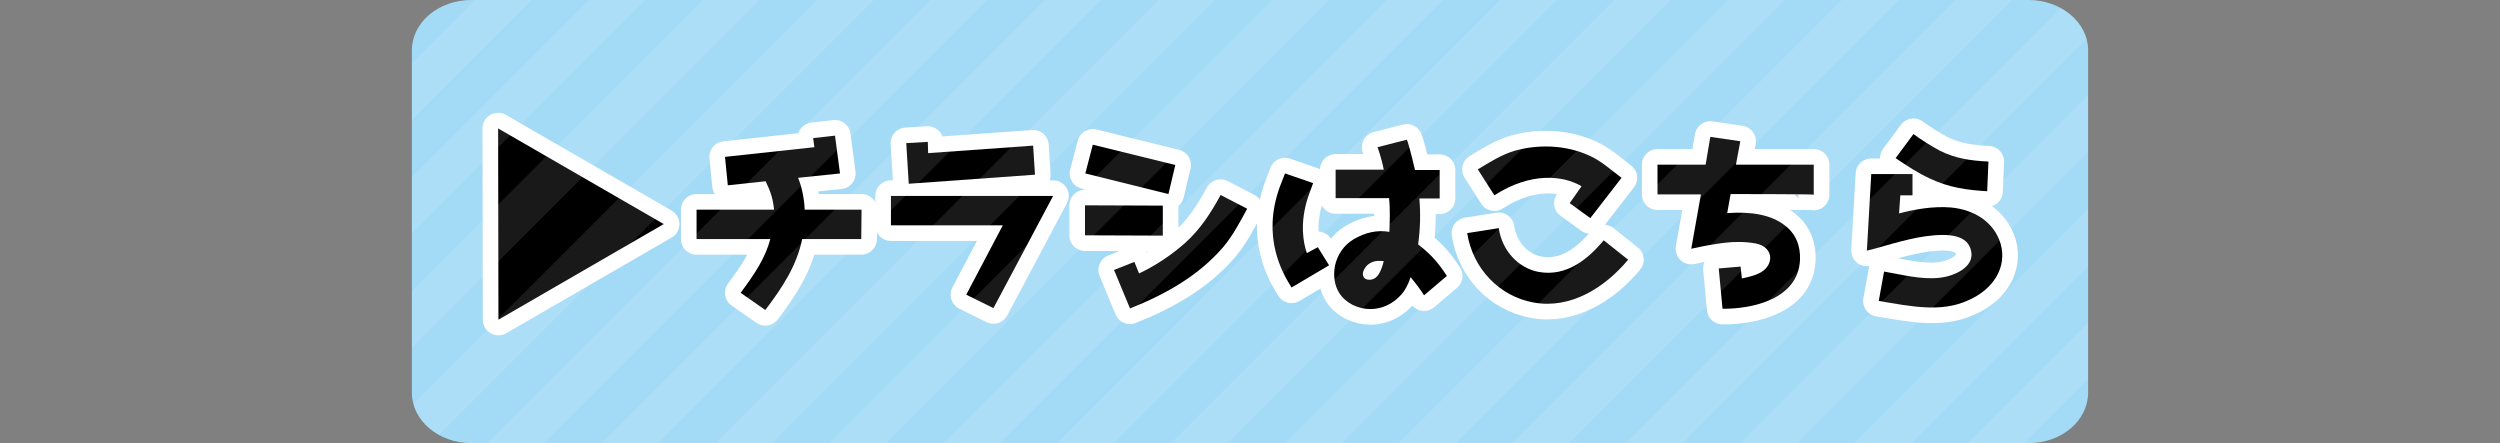 <?xml version="1.0" encoding="utf-8"?>
<!-- Generator: Adobe Illustrator 27.7.0, SVG Export Plug-In . SVG Version: 6.00 Build 0)  -->
<svg version="1.1" id="レイヤー_1" xmlns="http://www.w3.org/2000/svg" xmlns:xlink="http://www.w3.org/1999/xlink" x="0px"
	 y="0px" viewBox="0 0 800 141.8" style="enable-background:new 0 0 800 141.8;" xml:space="preserve">
<rect x="0" y="0" width="800" height="141.8" fill="#808080" stroke="none"/>
<style type="text/css">
	.st0{fill:#A3DAF6;}
	.st1{fill:none;stroke:#FFFFFF;stroke-width:10;stroke-linecap:round;stroke-linejoin:round;stroke-miterlimit:10;}
	.st2{clip-path:url(#SVGID_00000141453793339763336080000007425765751426372503_);}
	.st3{opacity:0.1;clip-path:url(#SVGID_00000132081329685752617820000005026824412852162971_);}
	.st4{fill:#FFFFFF;}
</style>
<g>
	<path class="st0" d="M649.2,141.8H150.8c-10.4,0-19-7.2-19-16.1V16.1c0-8.9,8.5-16.1,19-16.1h498.3c10.5,0,19.1,7.2,19.1,16.1
		v109.5C668.2,134.6,659.7,141.8,649.2,141.8z"/>
	<g>
		<g>
			<path d="M159.4,41.1l53,30.6l-52.9,30.6L159.4,41.1z"/>
			<path d="M275.6,76.5h-18.9c-1.7,8.3-6.1,15.2-11.8,22.7l-7.9-5.5c4.4-5.9,7.9-11.1,9.5-17.2h-23.6v-9.4h24.8
				c-0.4-4.5-1.8-7.1-2.7-9.1l-12.1,1.3l-0.9-9.1l28.6-3.1l-0.4-2.9l7-0.8l1.6,12.1l-13.4,1.4c0.8,2,1.9,5.5,2.1,10.2h18.2
				L275.6,76.5L275.6,76.5z"/>
			<path d="M309.2,94.3l11.7-22.2h-35.8v-9.4H337l-19.1,35.9L309.2,94.3z M331.2,55.9l-40.4,2.9l-0.8-13l6.9-0.4L297,49l33.6-2.4
				L331.2,55.9z"/>
			<path d="M372.1,75.4l-24.9-0.1v-9.6l24.9,0.1V75.4z M373.9,62.1l-26.6-6.6l2.4-9.2l26.4,6.5L373.9,62.1z M361.6,98.7l-5.1-12.3
				l6.5-2.6l1.5,3.7c5.3-2.5,10.4-5.9,14.9-9.9c4.7-4.3,8-9.3,11.2-15.2l8.5,4.4c-2.4,4.4-4.6,8.6-7.7,12.3
				C383.6,88.1,373.4,94,361.6,98.7z"/>
			<path d="M421.7,79.1l3.6,5.8l-12,7.1c-2.9-4.6-9.6-16-3.8-32.1l1.7-4.4l9,3.1l-1.6,4.4c-2.8,8.4-1.5,14.9-0.4,18L421.7,79.1z
				 M455.7,94.5c-1-1.6-2.4-3.5-4.3-5.8c-0.8,2.4-1.8,4.3-3.2,5.8c-2.7,2.9-6.1,4.4-9.7,4.4c-3.9,0-7.9-1.9-9.9-5.1
				c-1.6-2.4-2-5.7-1.4-8.8c0.8-3.6,2.9-6.6,5.9-8.4c3.7-2.2,7.6-3.1,11.5-2.4c0.1-3.2,0.3-6.9-0.1-10.8h-17.1v-9.1h15.4
				c-0.7-3.8-2-7.2-2-7.2l9.4-2.4c0.3,0.6,1.4,4.5,2.6,9.7h7.9v9.1h-6.5c0.4,5,0.3,9.7-0.4,14.7c3.3,2.6,6,5.1,9.2,10.1L455.7,94.5z
				 M436.2,87c-0.3,1.2,0.2,2.4,1.7,2.5c3.1,0.3,4.2-3.3,4.9-5.9c-0.3-0.1-0.6-0.1-1.1-0.1C439.5,83.3,437,84.4,436.2,87z"/>
			<path d="M521,83.1c-7.4,8.9-18.4,15.9-30.3,13.7c-10.9-2-19.4-10.8-21.2-22.2l10.1-1.6c1.1,7.4,6.4,12.8,12.7,14
				c9.2,1.7,16.1-4.4,20.9-10.1L521,83.1z M472.9,54.2c3.8-2.3,7.4-4.6,11.6-5.9c7.6-2.2,16.6-2,24.3,1.6c3.7,1.7,6.5,4.3,10.1,7
				l-10,12.9l-6.6-4.8l3.8-5.4c-5.9-3.5-16.3-4.6-27.9,2.9L472.9,54.2z"/>
			<path d="M553.8,62.1l-1.1,6.1c7.8-0.6,14.2,0.6,18.4,3.9c3.5,2.6,5.1,6.5,4.9,11.1c-0.6,12.6-15.4,15.7-24.8,15.6L550,85.9l7-0.6
				l0.4,3.8c1.7-0.4,3.5-0.7,5.4-1.6c5-2.3,5.1-8.4-1-9.6c-3.4-0.6-6.8-0.6-10-0.2c-3.3,0.4-6.6,1-10.6,1.9l3.1-17.4h-13.9v-9.5
				h15.4l1.5-8.9l9.6,1.4l-1.4,7.5h24.9v9.6C580.4,62.1,553.8,62.1,553.8,62.1z"/>
			<path d="M601.2,96.3l1.7-9.4c5.9,1,11.6,2.6,17.7,2c4.1-0.4,11.2-3.1,10.2-8.4c-1-5.4-7.1-5.9-14.6-4.9c-7.1,1-15,3.8-18.8,4.6
				l1.4-24.5H612v6.8h-3.9l-0.4,5.8c4.9-1.3,10.9-2.4,16.7-1.9c7.1,0.7,13.6,4.4,15.8,11.6c2.1,7.3-2.1,14.6-10.6,18.2
				C621.1,100,611.8,98.1,601.2,96.3z M606.6,50.6l5.7-7.7c2.6,1.9,5.6,3.8,8.6,5.4c4.9,2.4,9.5,3.1,15.4,3.4l-0.4,9.5
				c-6.4-0.4-12.1-1.1-18.4-4.1C613.6,55.3,610.3,53.1,606.6,50.6z"/>
		</g>
		<g>
			<path class="st1" d="M159.4,41.1l53,30.6l-52.9,30.6L159.4,41.1z"/>
			<path class="st1" d="M275.6,76.5h-18.9c-1.7,8.3-6.1,15.2-11.8,22.7l-7.9-5.5c4.4-5.9,7.9-11.1,9.5-17.2h-23.6v-9.4h24.8
				c-0.4-4.5-1.8-7.1-2.7-9.1l-12.1,1.3l-0.9-9.1l28.6-3.1l-0.4-2.9l7-0.8l1.6,12.1l-13.4,1.4c0.8,2,1.9,5.5,2.1,10.2h18.2
				L275.6,76.5L275.6,76.5z"/>
			<path class="st1" d="M309.2,94.3l11.7-22.2h-35.8v-9.4H337l-19.1,35.9L309.2,94.3z M331.2,55.9l-40.4,2.9l-0.8-13l6.9-0.4L297,49
				l33.6-2.4L331.2,55.9z"/>
			<path class="st1" d="M372.1,75.4l-24.9-0.1v-9.6l24.9,0.1V75.4z M373.9,62.1l-26.6-6.6l2.4-9.2l26.4,6.5L373.9,62.1z M361.6,98.7
				l-5.1-12.3l6.5-2.6l1.5,3.7c5.3-2.5,10.4-5.9,14.9-9.9c4.7-4.3,8-9.3,11.2-15.2l8.5,4.4c-2.4,4.4-4.6,8.6-7.7,12.3
				C383.6,88.1,373.4,94,361.6,98.7z"/>
			<path class="st1" d="M421.7,79.1l3.6,5.8l-12,7.1c-2.9-4.6-9.6-16-3.8-32.1l1.7-4.4l9,3.1l-1.6,4.4c-2.8,8.4-1.5,14.9-0.4,18
				L421.7,79.1z M455.7,94.5c-1-1.6-2.4-3.5-4.3-5.8c-0.8,2.4-1.8,4.3-3.2,5.8c-2.7,2.9-6.1,4.4-9.7,4.4c-3.9,0-7.9-1.9-9.9-5.1
				c-1.6-2.4-2-5.7-1.4-8.8c0.8-3.6,2.9-6.6,5.9-8.4c3.7-2.2,7.6-3.1,11.5-2.4c0.1-3.2,0.3-6.9-0.1-10.8h-17.1v-9.1h15.4
				c-0.7-3.8-2-7.2-2-7.2l9.4-2.4c0.3,0.6,1.4,4.5,2.6,9.7h7.9v9.1h-6.5c0.4,5,0.3,9.7-0.4,14.7c3.3,2.6,6,5.1,9.2,10.1L455.7,94.5z
				 M436.2,87c-0.3,1.2,0.2,2.4,1.7,2.5c3.1,0.3,4.2-3.3,4.9-5.9c-0.3-0.1-0.6-0.1-1.1-0.1C439.5,83.3,437,84.4,436.2,87z"/>
			<path class="st1" d="M521,83.1c-7.4,8.9-18.4,15.9-30.3,13.7c-10.9-2-19.4-10.8-21.2-22.2l10.1-1.6c1.1,7.4,6.4,12.8,12.7,14
				c9.2,1.7,16.1-4.4,20.9-10.1L521,83.1z M472.9,54.2c3.8-2.3,7.4-4.6,11.6-5.9c7.6-2.2,16.6-2,24.3,1.6c3.7,1.7,6.5,4.3,10.1,7
				l-10,12.9l-6.6-4.8l3.8-5.4c-5.9-3.5-16.3-4.6-27.9,2.9L472.9,54.2z"/>
			<path class="st1" d="M553.8,62.1l-1.1,6.1c7.8-0.6,14.2,0.6,18.4,3.9c3.5,2.6,5.1,6.5,4.9,11.1c-0.6,12.6-15.4,15.7-24.8,15.6
				L550,85.9l7-0.6l0.4,3.8c1.7-0.4,3.5-0.7,5.4-1.6c5-2.3,5.1-8.4-1-9.6c-3.4-0.6-6.8-0.6-10-0.2c-3.3,0.4-6.6,1-10.6,1.9l3.1-17.4
				h-13.9v-9.5h15.4l1.5-8.9l9.6,1.4l-1.4,7.5h24.9v9.6C580.4,62.1,553.8,62.1,553.8,62.1z"/>
			<path class="st1" d="M601.2,96.3l1.7-9.4c5.9,1,11.6,2.6,17.7,2c4.1-0.4,11.2-3.1,10.2-8.4c-1-5.4-7.1-5.9-14.6-4.9
				c-7.1,1-15,3.8-18.8,4.6l1.4-24.5H612v6.8h-3.9l-0.4,5.8c4.9-1.3,10.9-2.4,16.7-1.9c7.1,0.7,13.6,4.4,15.8,11.6
				c2.1,7.3-2.1,14.6-10.6,18.2C621.1,100,611.8,98.1,601.2,96.3z M606.6,50.6l5.7-7.7c2.6,1.9,5.6,3.8,8.6,5.4
				c4.9,2.4,9.5,3.1,15.4,3.4l-0.4,9.5c-6.4-0.4-12.1-1.1-18.4-4.1C613.6,55.3,610.3,53.1,606.6,50.6z"/>
		</g>
		<g>
			<path d="M159.4,41.1l53,30.6l-52.9,30.6L159.4,41.1z"/>
			<path d="M275.6,76.5h-18.9c-1.7,8.3-6.1,15.2-11.8,22.7l-7.9-5.5c4.4-5.9,7.9-11.1,9.5-17.2h-23.6v-9.4h24.8
				c-0.4-4.5-1.8-7.1-2.7-9.1l-12.1,1.3l-0.9-9.1l28.6-3.1l-0.4-2.9l7-0.8l1.6,12.1l-13.4,1.4c0.8,2,1.9,5.5,2.1,10.2h18.2
				L275.6,76.5L275.6,76.5z"/>
			<path d="M309.2,94.3l11.7-22.2h-35.8v-9.4H337l-19.1,35.9L309.2,94.3z M331.2,55.9l-40.4,2.9l-0.8-13l6.9-0.4L297,49l33.6-2.4
				L331.2,55.9z"/>
			<path d="M372.1,75.4l-24.9-0.1v-9.6l24.9,0.1V75.4z M373.9,62.1l-26.6-6.6l2.4-9.2l26.4,6.5L373.9,62.1z M361.6,98.7l-5.1-12.3
				l6.5-2.6l1.5,3.7c5.3-2.5,10.4-5.9,14.9-9.9c4.7-4.3,8-9.3,11.2-15.2l8.5,4.4c-2.4,4.4-4.6,8.6-7.7,12.3
				C383.6,88.1,373.4,94,361.6,98.7z"/>
			<path d="M421.7,79.1l3.6,5.8l-12,7.1c-2.9-4.6-9.6-16-3.8-32.1l1.7-4.4l9,3.1l-1.6,4.4c-2.8,8.4-1.5,14.9-0.4,18L421.7,79.1z
				 M455.7,94.5c-1-1.6-2.4-3.5-4.3-5.8c-0.8,2.4-1.8,4.3-3.2,5.8c-2.7,2.9-6.1,4.4-9.7,4.4c-3.9,0-7.9-1.9-9.9-5.1
				c-1.6-2.4-2-5.7-1.4-8.8c0.8-3.6,2.9-6.6,5.9-8.4c3.7-2.2,7.6-3.1,11.5-2.4c0.1-3.2,0.3-6.9-0.1-10.8h-17.1v-9.1h15.4
				c-0.7-3.8-2-7.2-2-7.2l9.4-2.4c0.3,0.6,1.4,4.5,2.6,9.7h7.9v9.1h-6.5c0.4,5,0.3,9.7-0.4,14.7c3.3,2.6,6,5.1,9.2,10.1L455.7,94.5z
				 M436.2,87c-0.3,1.2,0.2,2.4,1.7,2.5c3.1,0.3,4.2-3.3,4.9-5.9c-0.3-0.1-0.6-0.1-1.1-0.1C439.5,83.3,437,84.4,436.2,87z"/>
			<path d="M521,83.1c-7.4,8.9-18.4,15.9-30.3,13.7c-10.9-2-19.4-10.8-21.2-22.2l10.1-1.6c1.1,7.4,6.4,12.8,12.7,14
				c9.2,1.7,16.1-4.4,20.9-10.1L521,83.1z M472.9,54.2c3.8-2.3,7.4-4.6,11.6-5.9c7.6-2.2,16.6-2,24.3,1.6c3.7,1.7,6.5,4.3,10.1,7
				l-10,12.9l-6.6-4.8l3.8-5.4c-5.9-3.5-16.3-4.6-27.9,2.9L472.9,54.2z"/>
			<path d="M553.8,62.1l-1.1,6.1c7.8-0.6,14.2,0.6,18.4,3.9c3.5,2.6,5.1,6.5,4.9,11.1c-0.6,12.6-15.4,15.7-24.8,15.6L550,85.9l7-0.6
				l0.4,3.8c1.7-0.4,3.5-0.7,5.4-1.6c5-2.3,5.1-8.4-1-9.6c-3.4-0.6-6.8-0.6-10-0.2c-3.3,0.4-6.6,1-10.6,1.9l3.1-17.4h-13.9v-9.5
				h15.4l1.5-8.9l9.6,1.4l-1.4,7.5h24.9v9.6C580.4,62.1,553.8,62.1,553.8,62.1z"/>
			<path d="M601.2,96.3l1.7-9.4c5.9,1,11.6,2.6,17.7,2c4.1-0.4,11.2-3.1,10.2-8.4c-1-5.4-7.1-5.9-14.6-4.9c-7.1,1-15,3.8-18.8,4.6
				l1.4-24.5H612v6.8h-3.9l-0.4,5.8c4.9-1.3,10.9-2.4,16.7-1.9c7.1,0.7,13.6,4.4,15.8,11.6c2.1,7.3-2.1,14.6-10.6,18.2
				C621.1,100,611.8,98.1,601.2,96.3z M606.6,50.6l5.7-7.7c2.6,1.9,5.6,3.8,8.6,5.4c4.9,2.4,9.5,3.1,15.4,3.4l-0.4,9.5
				c-6.4-0.4-12.1-1.1-18.4-4.1C613.6,55.3,610.3,53.1,606.6,50.6z"/>
		</g>
	</g>
</g>
<g>
	<defs>
		<path id="SVGID_1_" d="M649.2,141.8H150.8c-10.4,0-19-7.2-19-16.1V16.1c0-8.9,8.5-16.1,19-16.1h498.3c10.5,0,19.1,7.2,19.1,16.1
			v109.5C668.2,134.6,659.7,141.8,649.2,141.8z"/>
	</defs>
	<clipPath id="SVGID_00000039846082130206704600000009691710250325361579_">
		<use xlink:href="#SVGID_1_"  style="overflow:visible;"/>
	</clipPath>
	<g style="clip-path:url(#SVGID_00000039846082130206704600000009691710250325361579_);">
		<g>
			<g>
				<g>
					<defs>
						<rect id="SVGID_00000135674956215816777830000011114915302700934277_" x="80" y="-109.1" width="640" height="360"/>
					</defs>
					<clipPath id="SVGID_00000010289684958187653590000006226512671431005869_">
						<use xlink:href="#SVGID_00000135674956215816777830000011114915302700934277_"  style="overflow:visible;"/>
					</clipPath>
					<g style="opacity:0.1;clip-path:url(#SVGID_00000010289684958187653590000006226512671431005869_);">
						
							<rect x="-399.4" y="-272.6" transform="matrix(0.707 -0.707 0.707 0.707 206.639 -33.503)" class="st4" width="924.5" height="12.9"/>
						
							<rect x="-381.2" y="-254.5" transform="matrix(0.707 -0.707 0.707 0.707 199.097 -15.341)" class="st4" width="924.5" height="12.9"/>
						
							<rect x="-362.9" y="-236.3" transform="matrix(0.707 -0.707 0.707 0.707 191.596 2.921)" class="st4" width="924.5" height="12.9"/>
						
							<rect x="-344.7" y="-218" transform="matrix(0.707 -0.707 0.707 0.707 184.025 21.153)" class="st4" width="924.5" height="12.9"/>
						
							<rect x="-326.5" y="-199.8" transform="matrix(0.707 -0.707 0.707 0.707 176.454 39.386)" class="st4" width="924.5" height="12.9"/>
						
							<rect x="-308.3" y="-181.5" transform="matrix(0.707 -0.707 0.707 0.707 168.883 57.618)" class="st4" width="924.5" height="12.9"/>
						
							<rect x="-290.1" y="-163.3" transform="matrix(0.707 -0.707 0.707 0.707 161.341 75.78)" class="st4" width="924.5" height="12.9"/>
						
							<rect x="-271.8" y="-145.1" transform="matrix(0.707 -0.707 0.707 0.707 153.84 94.041)" class="st4" width="924.5" height="12.9"/>
						
							<rect x="-253.6" y="-126.9" transform="matrix(0.707 -0.707 0.707 0.707 146.269 112.274)" class="st4" width="924.5" height="12.9"/>
						
							<rect x="-235.4" y="-108.6" transform="matrix(0.707 -0.707 0.707 0.707 138.698 130.506)" class="st4" width="924.5" height="12.9"/>
						
							<rect x="-217.2" y="-90.4" transform="matrix(0.707 -0.707 0.707 0.707 131.156 148.668)" class="st4" width="924.5" height="12.9"/>
						
							<rect x="-198.9" y="-72.3" transform="matrix(0.707 -0.707 0.707 0.707 123.655 166.93)" class="st4" width="924.5" height="12.9"/>
						
							<rect x="-180.7" y="-54" transform="matrix(0.707 -0.707 0.707 0.707 116.084 185.162)" class="st4" width="924.5" height="12.9"/>
						
							<rect x="-162.5" y="-35.7" transform="matrix(0.707 -0.707 0.707 0.707 108.513 203.394)" class="st4" width="924.5" height="12.9"/>
						
							<rect x="-144.3" y="-17.6" transform="matrix(0.707 -0.707 0.707 0.707 100.971 221.556)" class="st4" width="924.5" height="12.9"/>
						
							<rect x="-126.1" y="0.7" transform="matrix(0.707 -0.707 0.707 0.707 93.4 239.788)" class="st4" width="924.5" height="12.9"/>
						
							<rect x="-107.8" y="18.9" transform="matrix(0.707 -0.707 0.707 0.707 85.899 258.05)" class="st4" width="924.5" height="12.9"/>
						
							<rect x="-89.6" y="37.1" transform="matrix(0.707 -0.707 0.707 0.707 78.328 276.283)" class="st4" width="924.5" height="12.9"/>
						
							<rect x="-71.4" y="55.4" transform="matrix(0.707 -0.707 0.707 0.707 70.757 294.515)" class="st4" width="924.5" height="12.9"/>
						
							<rect x="-53.2" y="73.6" transform="matrix(0.707 -0.707 0.707 0.707 63.215 312.677)" class="st4" width="924.5" height="12.9"/>
						
							<rect x="-34.9" y="91.8" transform="matrix(0.707 -0.707 0.707 0.707 55.714 330.938)" class="st4" width="924.5" height="12.9"/>
						
							<rect x="-16.7" y="110" transform="matrix(0.707 -0.707 0.707 0.707 48.143 349.171)" class="st4" width="924.5" height="12.9"/>
						
							<rect x="1.5" y="128.3" transform="matrix(0.707 -0.707 0.707 0.707 40.572 367.403)" class="st4" width="924.5" height="12.9"/>
						
							<rect x="19.7" y="146.5" transform="matrix(0.707 -0.707 0.707 0.707 33.03 385.565)" class="st4" width="924.5" height="12.9"/>
						
							<rect x="38" y="164.6" transform="matrix(0.707 -0.707 0.707 0.707 25.529 403.827)" class="st4" width="924.5" height="12.9"/>
						
							<rect x="56.2" y="182.9" transform="matrix(0.707 -0.707 0.707 0.707 17.958 422.059)" class="st4" width="924.5" height="12.9"/>
						
							<rect x="74.4" y="201.2" transform="matrix(0.707 -0.707 0.707 0.707 10.387 440.292)" class="st4" width="924.5" height="12.9"/>
						
							<rect x="92.6" y="219.3" transform="matrix(0.707 -0.707 0.707 0.707 2.845 458.453)" class="st4" width="924.5" height="12.9"/>
						
							<rect x="110.8" y="237.6" transform="matrix(0.707 -0.707 0.707 0.707 -4.726 476.686)" class="st4" width="924.5" height="12.9"/>
						
							<rect x="129.1" y="255.8" transform="matrix(0.707 -0.707 0.707 0.707 -12.228 494.946)" class="st4" width="924.5" height="12.9"/>
						
							<rect x="147.3" y="274" transform="matrix(0.707 -0.707 0.707 0.707 -19.798 513.18)" class="st4" width="924.5" height="12.9"/>
						
							<rect x="165.5" y="292.3" transform="matrix(0.707 -0.707 0.707 0.707 -27.369 531.412)" class="st4" width="924.5" height="12.9"/>
						
							<rect x="183.7" y="310.5" transform="matrix(0.707 -0.707 0.707 0.707 -34.911 549.574)" class="st4" width="924.5" height="12.9"/>
						
							<rect x="202" y="328.7" transform="matrix(0.707 -0.707 0.707 0.707 -42.412 567.836)" class="st4" width="924.5" height="12.9"/>
						
							<rect x="220.2" y="346.9" transform="matrix(0.707 -0.707 0.707 0.707 -49.983 586.068)" class="st4" width="924.5" height="12.9"/>
						
							<rect x="238.4" y="365.2" transform="matrix(0.707 -0.707 0.707 0.707 -57.554 604.301)" class="st4" width="924.5" height="12.9"/>
						
							<rect x="256.6" y="383.4" transform="matrix(0.707 -0.707 0.707 0.707 -65.096 622.462)" class="st4" width="924.5" height="12.9"/>
						
							<rect x="274.9" y="401.5" transform="matrix(0.707 -0.707 0.707 0.707 -72.597 640.724)" class="st4" width="924.5" height="12.9"/>
					</g>
				</g>
			</g>
		</g>
	</g>
</g>
</svg>
